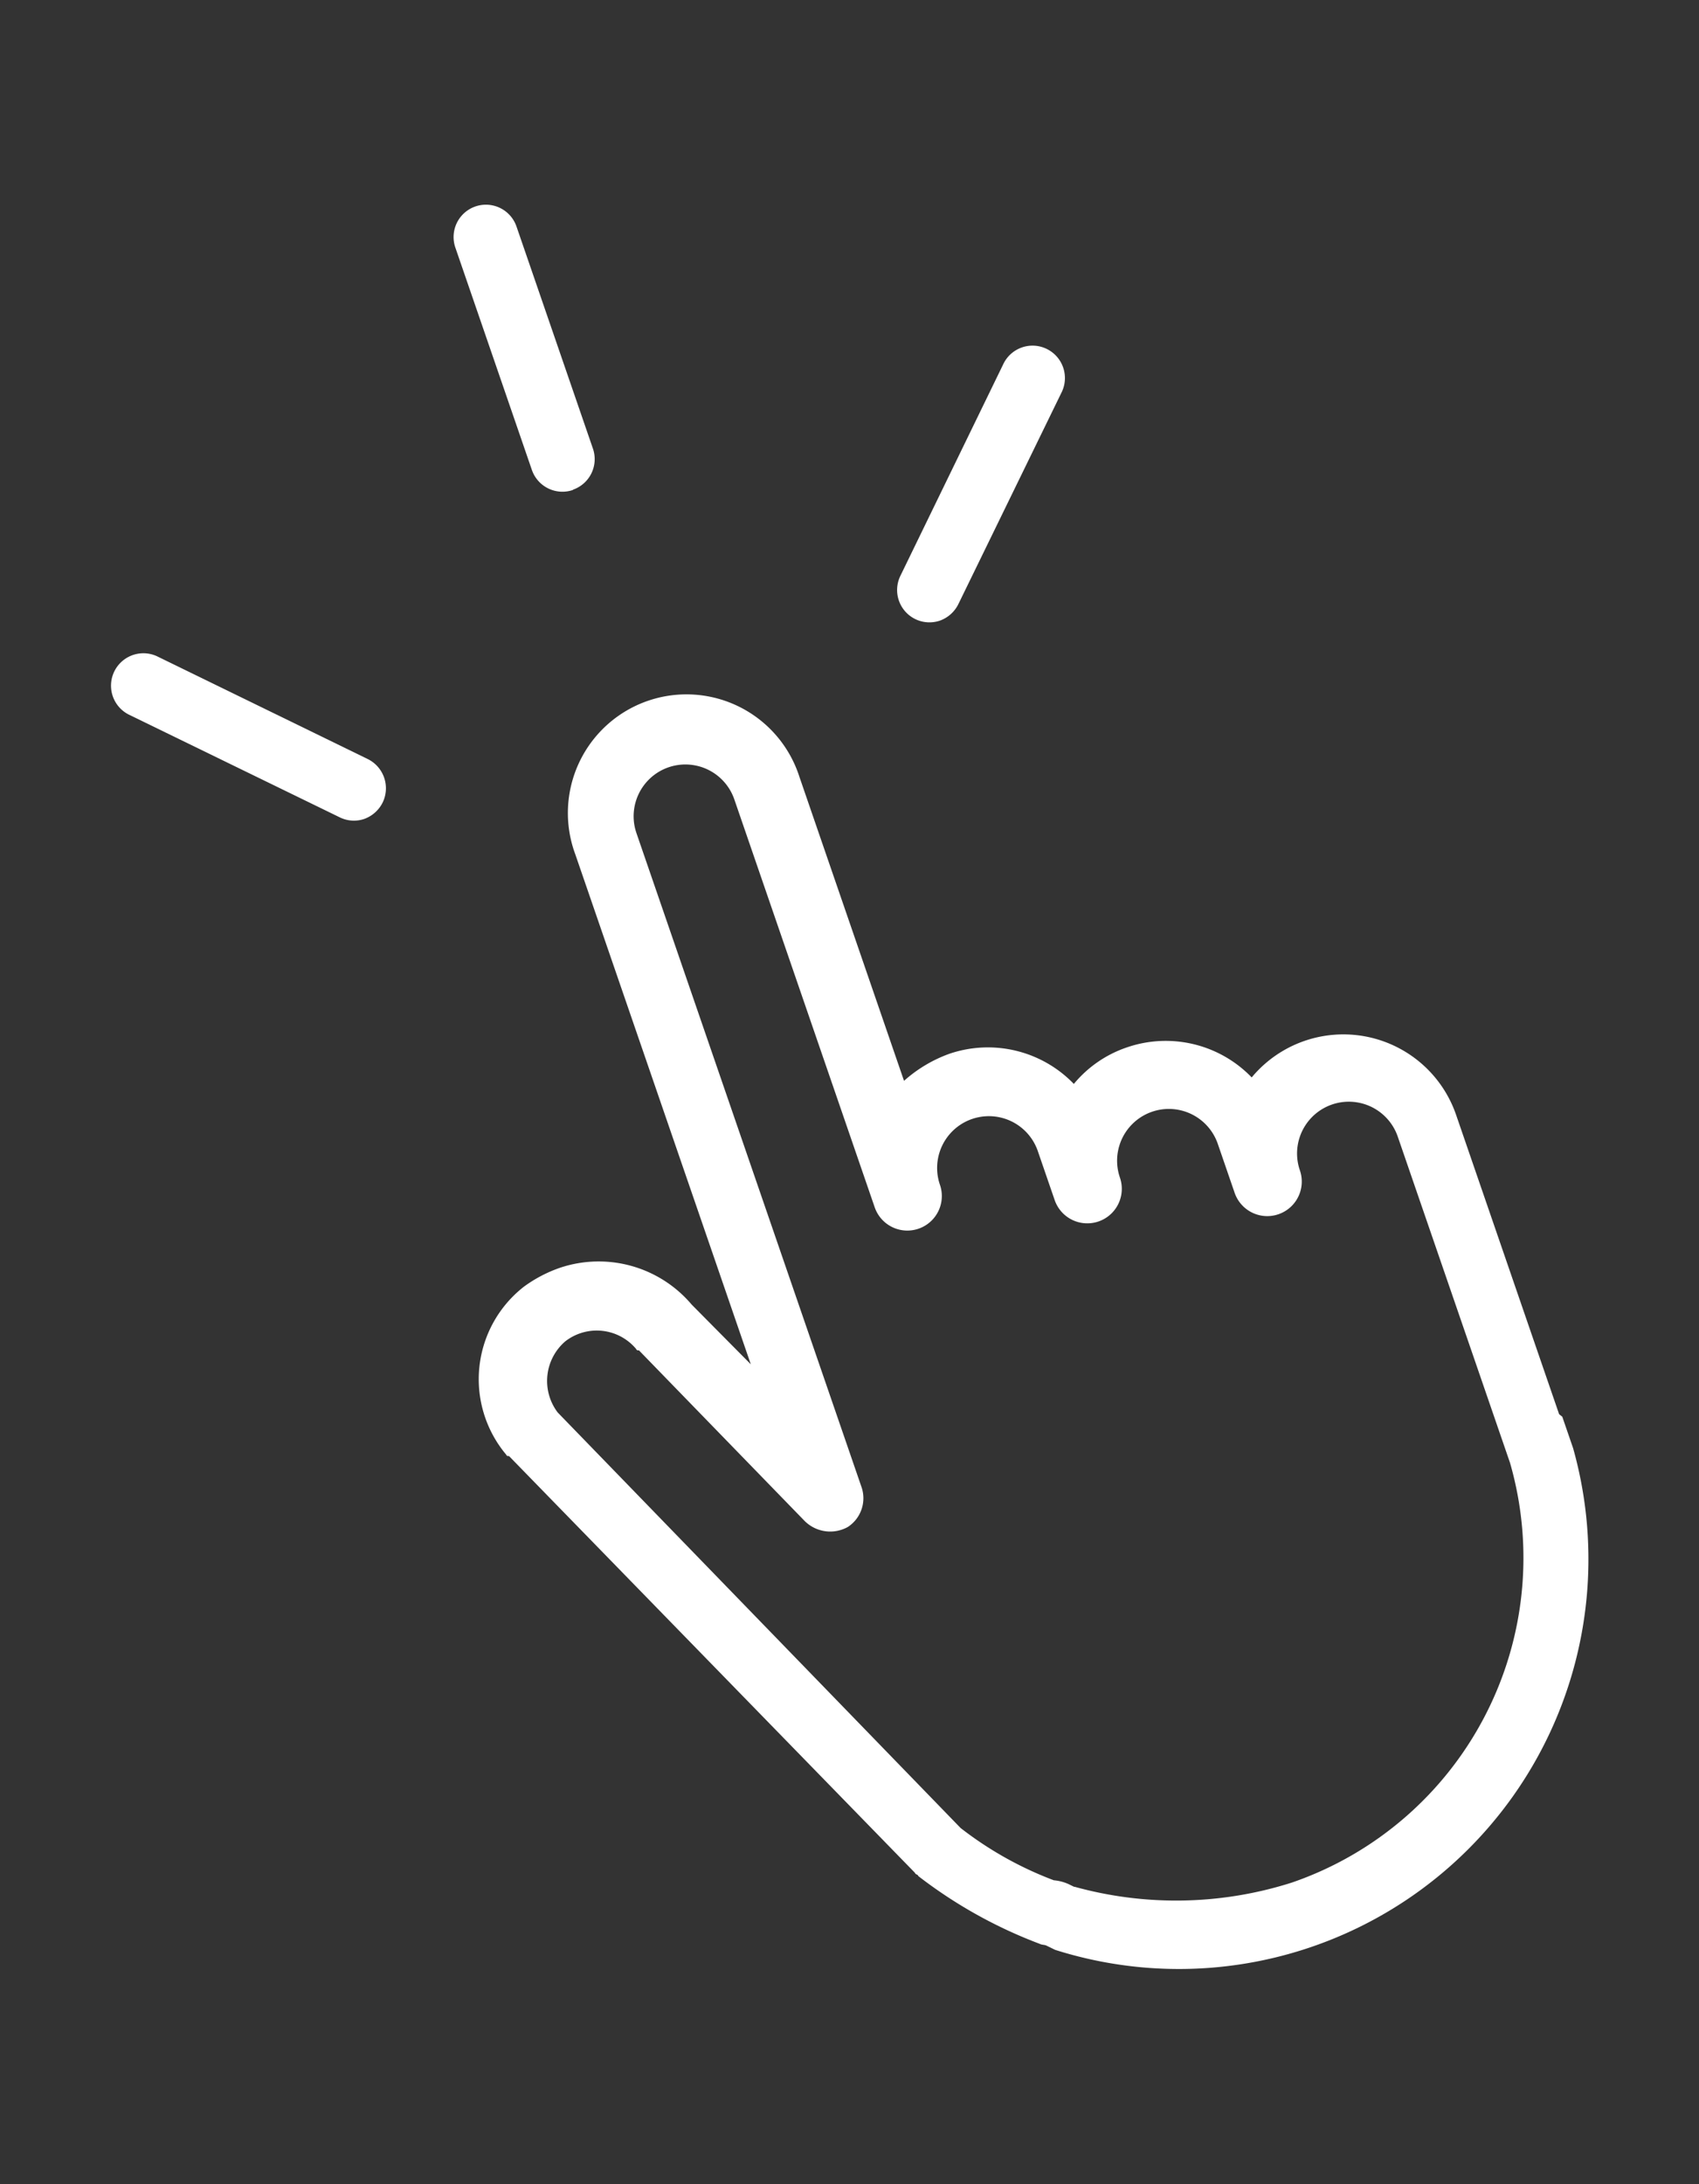 <svg xmlns="http://www.w3.org/2000/svg" xmlns:xlink="http://www.w3.org/1999/xlink" width="27.378" height="35.178" viewBox="0 0 27.378 35.178">
  <rect x="0" y="0" width="27.378" height="35.178" fill="#333333" stroke="none"/>
  <defs>
    <clipPath id="clip-path">
      <rect id="Rectangle_22" data-name="Rectangle 22" width="18.316" height="30.898" transform="translate(0 0)" fill="none"/>
    </clipPath>
  </defs>
  <g id="Groupe_83" data-name="Groupe 83" transform="translate(0 5.963) rotate(-19)">
    <g id="Groupe_82" data-name="Groupe 82" transform="translate(0 0)" clip-path="url(#clip-path)">
      <path id="Tracé_59" data-name="Tracé 59" d="M21.842,40V34.892a1.921,1.921,0,0,0-2.918-1.633,1.924,1.924,0,0,0-1.737-1.112,1.9,1.9,0,0,0-1.007.278,1.924,1.924,0,0,0-1.737-1.112,2.233,2.233,0,0,0-.834.174V26.311a1.911,1.911,0,1,0-3.821,0V35L9.2,33.78a1.963,1.963,0,0,0-1.806-1.251,2.183,2.183,0,0,0-.66.1,1.89,1.89,0,0,0-1.17,2.4c.007.021.015.042.023.063a.035.035,0,0,0,.035.035l4,8.477c0,.035.035.035.035.069a7.561,7.561,0,0,0,1.494,1.668c.035.035.069.035.1.069l.035.035.069.069a6.6,6.6,0,0,0,10.526-5v-.452Zm-9.866,4.655-.069-.069a.727.727,0,0,0-.208-.139,5.749,5.749,0,0,1-1.146-1.285l-3.96-8.442a.841.841,0,0,1,.486-1.042.827.827,0,0,1,1.042.486.035.035,0,0,0,.035.035l1.633,3.474a.584.584,0,0,0,.625.313.553.553,0,0,0,.417-.521V26.311a.834.834,0,0,1,1.668,0h0v6.948a.556.556,0,1,0,1.112,0,.834.834,0,0,1,1.668,0h0v.834a.556.556,0,1,0,1.112,0,.834.834,0,0,1,1.668,0v.834a.556.556,0,1,0,1.112,0,.834.834,0,0,1,1.668,0v5.558a5.53,5.53,0,0,1-5.524,5.246,6.141,6.141,0,0,1-3.335-1.077" transform="translate(-3.561 -15.923)" fill="#fff"/>
      <path id="Tracé_60" data-name="Tracé 60" d="M3.2,18.182a.517.517,0,0,1-.368-.153L.154,15.355a.522.522,0,0,1,.736-.74L3.566,17.29a.525.525,0,0,1,0,.736.532.532,0,0,1-.368.156" transform="translate(0 -9.438)" fill="#fff"/>
      <path id="Tracé_61" data-name="Tracé 61" d="M36.465,18.179a.521.521,0,0,1-.368-.889l2.672-2.678a.522.522,0,1,1,.74.736l-2.675,2.675a.532.532,0,0,1-.368.156" transform="translate(-23.457 -9.435)" fill="#fff"/>
      <path id="Tracé_62" data-name="Tracé 62" d="M22.344,4.829a.521.521,0,0,1-.521-.521V.521a.521.521,0,1,1,1.042,0V4.3a.521.521,0,0,1-.518.525h0" transform="translate(-14.242 0)" fill="#fff"/>
    </g>
  </g>
</svg>
